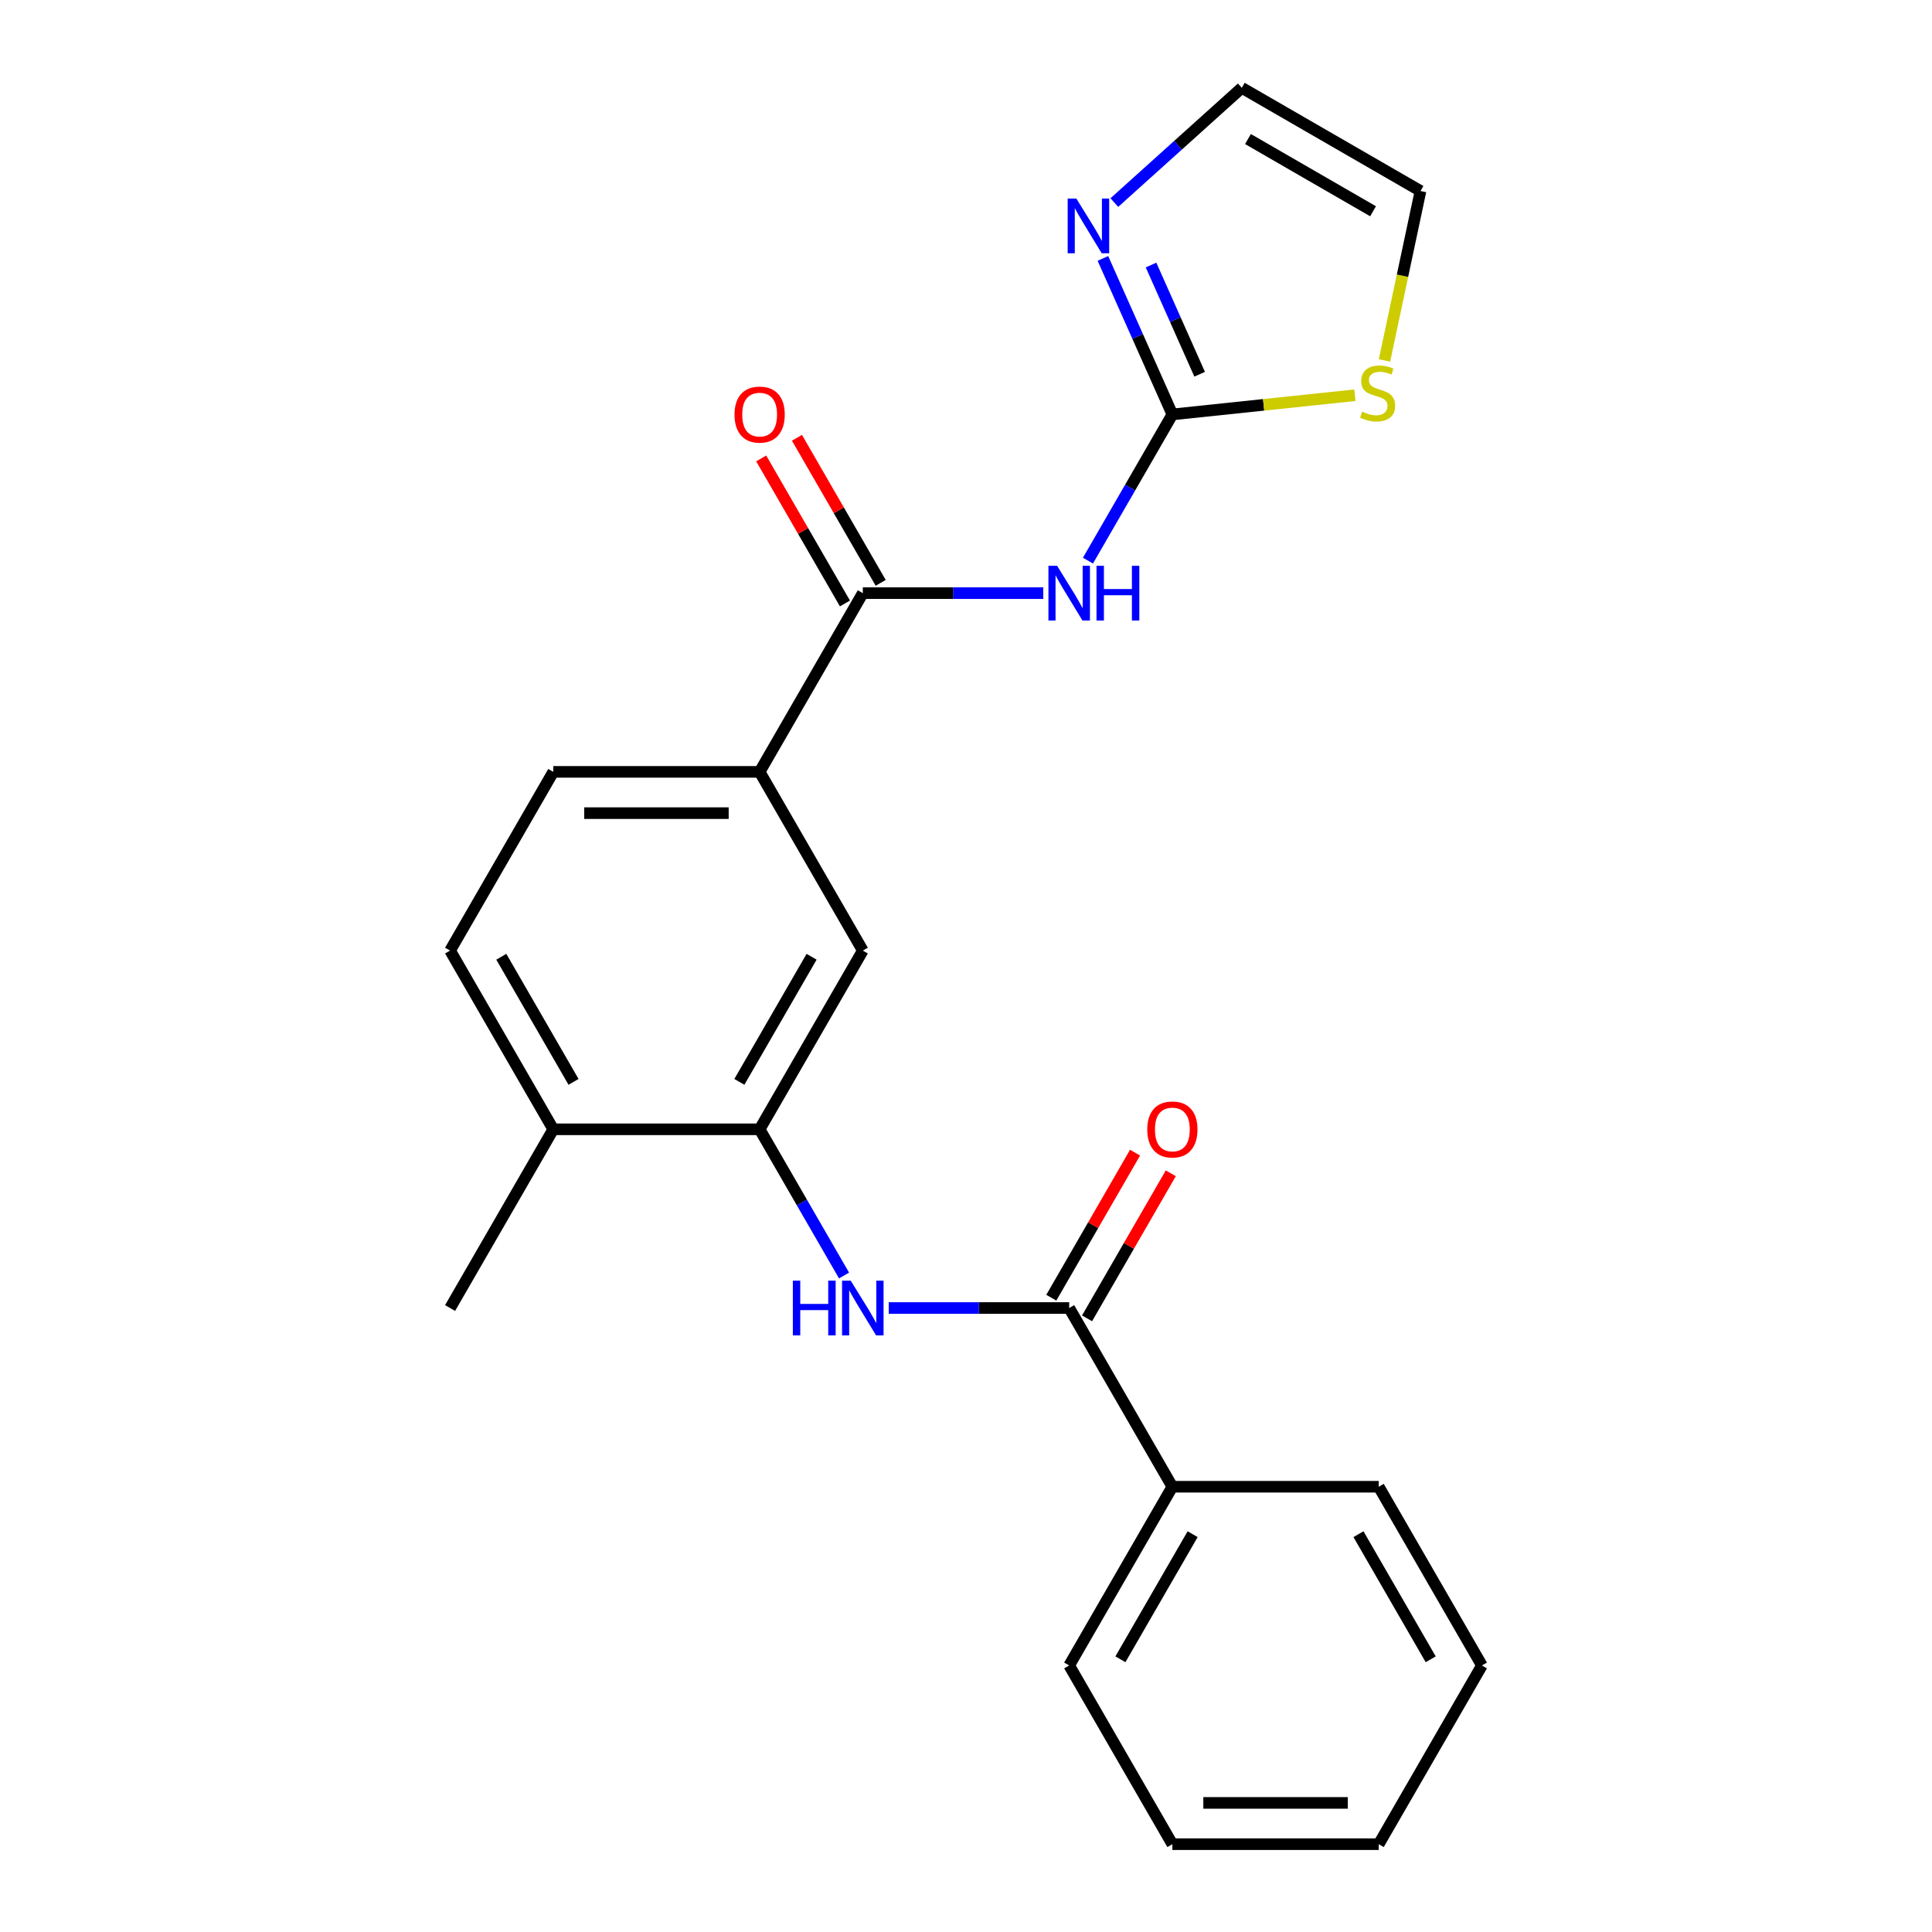 <?xml version='1.0' encoding='iso-8859-1'?>
<svg version='1.1' baseProfile='full'
              xmlns='http://www.w3.org/2000/svg'
                      xmlns:rdkit='http://www.rdkit.org/xml'
                      xmlns:xlink='http://www.w3.org/1999/xlink'
                  xml:space='preserve'
width='1000px' height='1000px' viewBox='0 0 1000 1000'>
<!-- END OF HEADER -->
<rect style='opacity:1.0;fill:#FFFFFF;stroke:none' width='1000' height='1000' x='0' y='0'> </rect>
<path class='bond-0' d='M 563.125,290.183 L 584.97,252.345' style='fill:none;fill-rule:evenodd;stroke:#0000FF;stroke-width:6px;stroke-linecap:butt;stroke-linejoin:miter;stroke-opacity:1' />
<path class='bond-0' d='M 584.97,252.345 L 606.815,214.508' style='fill:none;fill-rule:evenodd;stroke:#000000;stroke-width:6px;stroke-linecap:butt;stroke-linejoin:miter;stroke-opacity:1' />
<path class='bond-1' d='M 539.997,307.013 L 493.295,307.013' style='fill:none;fill-rule:evenodd;stroke:#0000FF;stroke-width:6px;stroke-linecap:butt;stroke-linejoin:miter;stroke-opacity:1' />
<path class='bond-1' d='M 493.295,307.013 L 446.592,307.013' style='fill:none;fill-rule:evenodd;stroke:#000000;stroke-width:6px;stroke-linecap:butt;stroke-linejoin:miter;stroke-opacity:1' />
<path class='bond-4' d='M 606.815,214.508 L 588.839,174.133' style='fill:none;fill-rule:evenodd;stroke:#000000;stroke-width:6px;stroke-linecap:butt;stroke-linejoin:miter;stroke-opacity:1' />
<path class='bond-4' d='M 588.839,174.133 L 570.863,133.758' style='fill:none;fill-rule:evenodd;stroke:#0000FF;stroke-width:6px;stroke-linecap:butt;stroke-linejoin:miter;stroke-opacity:1' />
<path class='bond-4' d='M 620.938,193.707 L 608.355,165.444' style='fill:none;fill-rule:evenodd;stroke:#000000;stroke-width:6px;stroke-linecap:butt;stroke-linejoin:miter;stroke-opacity:1' />
<path class='bond-4' d='M 608.355,165.444 L 595.772,137.182' style='fill:none;fill-rule:evenodd;stroke:#0000FF;stroke-width:6px;stroke-linecap:butt;stroke-linejoin:miter;stroke-opacity:1' />
<path class='bond-7' d='M 606.815,214.508 L 654.055,209.543' style='fill:none;fill-rule:evenodd;stroke:#000000;stroke-width:6px;stroke-linecap:butt;stroke-linejoin:miter;stroke-opacity:1' />
<path class='bond-7' d='M 654.055,209.543 L 701.295,204.578' style='fill:none;fill-rule:evenodd;stroke:#CCCC00;stroke-width:6px;stroke-linecap:butt;stroke-linejoin:miter;stroke-opacity:1' />
<path class='bond-6' d='M 446.592,307.013 L 393.185,399.518' style='fill:none;fill-rule:evenodd;stroke:#000000;stroke-width:6px;stroke-linecap:butt;stroke-linejoin:miter;stroke-opacity:1' />
<path class='bond-11' d='M 455.843,301.672 L 434.171,264.135' style='fill:none;fill-rule:evenodd;stroke:#000000;stroke-width:6px;stroke-linecap:butt;stroke-linejoin:miter;stroke-opacity:1' />
<path class='bond-11' d='M 434.171,264.135 L 412.499,226.598' style='fill:none;fill-rule:evenodd;stroke:#FF0000;stroke-width:6px;stroke-linecap:butt;stroke-linejoin:miter;stroke-opacity:1' />
<path class='bond-11' d='M 437.342,312.354 L 415.67,274.817' style='fill:none;fill-rule:evenodd;stroke:#000000;stroke-width:6px;stroke-linecap:butt;stroke-linejoin:miter;stroke-opacity:1' />
<path class='bond-11' d='M 415.67,274.817 L 393.998,237.279' style='fill:none;fill-rule:evenodd;stroke:#FF0000;stroke-width:6px;stroke-linecap:butt;stroke-linejoin:miter;stroke-opacity:1' />
<path class='bond-2' d='M 553.408,677.032 L 506.705,677.032' style='fill:none;fill-rule:evenodd;stroke:#000000;stroke-width:6px;stroke-linecap:butt;stroke-linejoin:miter;stroke-opacity:1' />
<path class='bond-2' d='M 506.705,677.032 L 460.003,677.032' style='fill:none;fill-rule:evenodd;stroke:#0000FF;stroke-width:6px;stroke-linecap:butt;stroke-linejoin:miter;stroke-opacity:1' />
<path class='bond-12' d='M 562.658,682.372 L 584.33,644.835' style='fill:none;fill-rule:evenodd;stroke:#000000;stroke-width:6px;stroke-linecap:butt;stroke-linejoin:miter;stroke-opacity:1' />
<path class='bond-12' d='M 584.33,644.835 L 606.002,607.298' style='fill:none;fill-rule:evenodd;stroke:#FF0000;stroke-width:6px;stroke-linecap:butt;stroke-linejoin:miter;stroke-opacity:1' />
<path class='bond-12' d='M 544.157,671.691 L 565.829,634.154' style='fill:none;fill-rule:evenodd;stroke:#000000;stroke-width:6px;stroke-linecap:butt;stroke-linejoin:miter;stroke-opacity:1' />
<path class='bond-12' d='M 565.829,634.154 L 587.501,596.617' style='fill:none;fill-rule:evenodd;stroke:#FF0000;stroke-width:6px;stroke-linecap:butt;stroke-linejoin:miter;stroke-opacity:1' />
<path class='bond-14' d='M 553.408,677.032 L 606.815,769.536' style='fill:none;fill-rule:evenodd;stroke:#000000;stroke-width:6px;stroke-linecap:butt;stroke-linejoin:miter;stroke-opacity:1' />
<path class='bond-3' d='M 436.875,660.201 L 415.03,622.364' style='fill:none;fill-rule:evenodd;stroke:#0000FF;stroke-width:6px;stroke-linecap:butt;stroke-linejoin:miter;stroke-opacity:1' />
<path class='bond-3' d='M 415.03,622.364 L 393.185,584.527' style='fill:none;fill-rule:evenodd;stroke:#000000;stroke-width:6px;stroke-linecap:butt;stroke-linejoin:miter;stroke-opacity:1' />
<path class='bond-9' d='M 576.78,104.853 L 609.764,75.154' style='fill:none;fill-rule:evenodd;stroke:#0000FF;stroke-width:6px;stroke-linecap:butt;stroke-linejoin:miter;stroke-opacity:1' />
<path class='bond-9' d='M 609.764,75.154 L 642.749,45.455' style='fill:none;fill-rule:evenodd;stroke:#000000;stroke-width:6px;stroke-linecap:butt;stroke-linejoin:miter;stroke-opacity:1' />
<path class='bond-5' d='M 393.185,584.527 L 446.592,492.022' style='fill:none;fill-rule:evenodd;stroke:#000000;stroke-width:6px;stroke-linecap:butt;stroke-linejoin:miter;stroke-opacity:1' />
<path class='bond-5' d='M 382.695,559.97 L 420.08,495.216' style='fill:none;fill-rule:evenodd;stroke:#000000;stroke-width:6px;stroke-linecap:butt;stroke-linejoin:miter;stroke-opacity:1' />
<path class='bond-24' d='M 393.185,584.527 L 286.37,584.527' style='fill:none;fill-rule:evenodd;stroke:#000000;stroke-width:6px;stroke-linecap:butt;stroke-linejoin:miter;stroke-opacity:1' />
<path class='bond-8' d='M 393.185,399.518 L 446.592,492.022' style='fill:none;fill-rule:evenodd;stroke:#000000;stroke-width:6px;stroke-linecap:butt;stroke-linejoin:miter;stroke-opacity:1' />
<path class='bond-15' d='M 393.185,399.518 L 286.37,399.518' style='fill:none;fill-rule:evenodd;stroke:#000000;stroke-width:6px;stroke-linecap:butt;stroke-linejoin:miter;stroke-opacity:1' />
<path class='bond-15' d='M 377.163,420.881 L 302.392,420.881' style='fill:none;fill-rule:evenodd;stroke:#000000;stroke-width:6px;stroke-linecap:butt;stroke-linejoin:miter;stroke-opacity:1' />
<path class='bond-13' d='M 716.614,186.553 L 725.934,142.707' style='fill:none;fill-rule:evenodd;stroke:#CCCC00;stroke-width:6px;stroke-linecap:butt;stroke-linejoin:miter;stroke-opacity:1' />
<path class='bond-13' d='M 725.934,142.707 L 735.253,98.862' style='fill:none;fill-rule:evenodd;stroke:#000000;stroke-width:6px;stroke-linecap:butt;stroke-linejoin:miter;stroke-opacity:1' />
<path class='bond-23' d='M 642.749,45.455 L 735.253,98.862' style='fill:none;fill-rule:evenodd;stroke:#000000;stroke-width:6px;stroke-linecap:butt;stroke-linejoin:miter;stroke-opacity:1' />
<path class='bond-23' d='M 645.943,71.967 L 710.696,109.352' style='fill:none;fill-rule:evenodd;stroke:#000000;stroke-width:6px;stroke-linecap:butt;stroke-linejoin:miter;stroke-opacity:1' />
<path class='bond-10' d='M 286.37,584.527 L 232.962,492.022' style='fill:none;fill-rule:evenodd;stroke:#000000;stroke-width:6px;stroke-linecap:butt;stroke-linejoin:miter;stroke-opacity:1' />
<path class='bond-10' d='M 296.859,559.97 L 259.474,495.216' style='fill:none;fill-rule:evenodd;stroke:#000000;stroke-width:6px;stroke-linecap:butt;stroke-linejoin:miter;stroke-opacity:1' />
<path class='bond-17' d='M 286.37,584.527 L 232.962,677.032' style='fill:none;fill-rule:evenodd;stroke:#000000;stroke-width:6px;stroke-linecap:butt;stroke-linejoin:miter;stroke-opacity:1' />
<path class='bond-18' d='M 606.815,769.536 L 553.408,862.041' style='fill:none;fill-rule:evenodd;stroke:#000000;stroke-width:6px;stroke-linecap:butt;stroke-linejoin:miter;stroke-opacity:1' />
<path class='bond-18' d='M 617.305,794.093 L 579.92,858.847' style='fill:none;fill-rule:evenodd;stroke:#000000;stroke-width:6px;stroke-linecap:butt;stroke-linejoin:miter;stroke-opacity:1' />
<path class='bond-19' d='M 606.815,769.536 L 713.63,769.536' style='fill:none;fill-rule:evenodd;stroke:#000000;stroke-width:6px;stroke-linecap:butt;stroke-linejoin:miter;stroke-opacity:1' />
<path class='bond-16' d='M 286.37,399.518 L 232.962,492.022' style='fill:none;fill-rule:evenodd;stroke:#000000;stroke-width:6px;stroke-linecap:butt;stroke-linejoin:miter;stroke-opacity:1' />
<path class='bond-21' d='M 553.408,862.041 L 606.815,954.545' style='fill:none;fill-rule:evenodd;stroke:#000000;stroke-width:6px;stroke-linecap:butt;stroke-linejoin:miter;stroke-opacity:1' />
<path class='bond-20' d='M 713.63,769.536 L 767.038,862.041' style='fill:none;fill-rule:evenodd;stroke:#000000;stroke-width:6px;stroke-linecap:butt;stroke-linejoin:miter;stroke-opacity:1' />
<path class='bond-20' d='M 703.141,794.093 L 740.526,858.847' style='fill:none;fill-rule:evenodd;stroke:#000000;stroke-width:6px;stroke-linecap:butt;stroke-linejoin:miter;stroke-opacity:1' />
<path class='bond-22' d='M 767.038,862.041 L 713.63,954.545' style='fill:none;fill-rule:evenodd;stroke:#000000;stroke-width:6px;stroke-linecap:butt;stroke-linejoin:miter;stroke-opacity:1' />
<path class='bond-25' d='M 606.815,954.545 L 713.63,954.545' style='fill:none;fill-rule:evenodd;stroke:#000000;stroke-width:6px;stroke-linecap:butt;stroke-linejoin:miter;stroke-opacity:1' />
<path class='bond-25' d='M 622.837,933.182 L 697.608,933.182' style='fill:none;fill-rule:evenodd;stroke:#000000;stroke-width:6px;stroke-linecap:butt;stroke-linejoin:miter;stroke-opacity:1' />
<path  class='atom-0' d='M 547.148 292.853
L 556.428 307.853
Q 557.348 309.333, 558.828 312.013
Q 560.308 314.693, 560.388 314.853
L 560.388 292.853
L 564.148 292.853
L 564.148 321.173
L 560.268 321.173
L 550.308 304.773
Q 549.148 302.853, 547.908 300.653
Q 546.708 298.453, 546.348 297.773
L 546.348 321.173
L 542.668 321.173
L 542.668 292.853
L 547.148 292.853
' fill='#0000FF'/>
<path  class='atom-0' d='M 567.548 292.853
L 571.388 292.853
L 571.388 304.893
L 585.868 304.893
L 585.868 292.853
L 589.708 292.853
L 589.708 321.173
L 585.868 321.173
L 585.868 308.093
L 571.388 308.093
L 571.388 321.173
L 567.548 321.173
L 567.548 292.853
' fill='#0000FF'/>
<path  class='atom-4' d='M 410.372 662.872
L 414.212 662.872
L 414.212 674.912
L 428.692 674.912
L 428.692 662.872
L 432.532 662.872
L 432.532 691.192
L 428.692 691.192
L 428.692 678.112
L 414.212 678.112
L 414.212 691.192
L 410.372 691.192
L 410.372 662.872
' fill='#0000FF'/>
<path  class='atom-4' d='M 440.332 662.872
L 449.612 677.872
Q 450.532 679.352, 452.012 682.032
Q 453.492 684.712, 453.572 684.872
L 453.572 662.872
L 457.332 662.872
L 457.332 691.192
L 453.452 691.192
L 443.492 674.792
Q 442.332 672.872, 441.092 670.672
Q 439.892 668.472, 439.532 667.792
L 439.532 691.192
L 435.852 691.192
L 435.852 662.872
L 440.332 662.872
' fill='#0000FF'/>
<path  class='atom-5' d='M 557.11 102.768
L 566.39 117.768
Q 567.31 119.248, 568.79 121.928
Q 570.27 124.608, 570.35 124.768
L 570.35 102.768
L 574.11 102.768
L 574.11 131.088
L 570.23 131.088
L 560.27 114.688
Q 559.11 112.768, 557.87 110.568
Q 556.67 108.368, 556.31 107.688
L 556.31 131.088
L 552.63 131.088
L 552.63 102.768
L 557.11 102.768
' fill='#0000FF'/>
<path  class='atom-8' d='M 705.045 213.063
Q 705.365 213.183, 706.685 213.743
Q 708.005 214.303, 709.445 214.663
Q 710.925 214.983, 712.365 214.983
Q 715.045 214.983, 716.605 213.703
Q 718.165 212.383, 718.165 210.103
Q 718.165 208.543, 717.365 207.583
Q 716.605 206.623, 715.405 206.103
Q 714.205 205.583, 712.205 204.983
Q 709.685 204.223, 708.165 203.503
Q 706.685 202.783, 705.605 201.263
Q 704.565 199.743, 704.565 197.183
Q 704.565 193.623, 706.965 191.423
Q 709.405 189.223, 714.205 189.223
Q 717.485 189.223, 721.205 190.783
L 720.285 193.863
Q 716.885 192.463, 714.325 192.463
Q 711.565 192.463, 710.045 193.623
Q 708.525 194.743, 708.565 196.703
Q 708.565 198.223, 709.325 199.143
Q 710.125 200.063, 711.245 200.583
Q 712.405 201.103, 714.325 201.703
Q 716.885 202.503, 718.405 203.303
Q 719.925 204.103, 721.005 205.743
Q 722.125 207.343, 722.125 210.103
Q 722.125 214.023, 719.485 216.143
Q 716.885 218.223, 712.525 218.223
Q 710.005 218.223, 708.085 217.663
Q 706.205 217.143, 703.965 216.223
L 705.045 213.063
' fill='#CCCC00'/>
<path  class='atom-12' d='M 380.185 214.588
Q 380.185 207.788, 383.545 203.988
Q 386.905 200.188, 393.185 200.188
Q 399.465 200.188, 402.825 203.988
Q 406.185 207.788, 406.185 214.588
Q 406.185 221.468, 402.785 225.388
Q 399.385 229.268, 393.185 229.268
Q 386.945 229.268, 383.545 225.388
Q 380.185 221.508, 380.185 214.588
M 393.185 226.068
Q 397.505 226.068, 399.825 223.188
Q 402.185 220.268, 402.185 214.588
Q 402.185 209.028, 399.825 206.228
Q 397.505 203.388, 393.185 203.388
Q 388.865 203.388, 386.505 206.188
Q 384.185 208.988, 384.185 214.588
Q 384.185 220.308, 386.505 223.188
Q 388.865 226.068, 393.185 226.068
' fill='#FF0000'/>
<path  class='atom-13' d='M 593.815 584.607
Q 593.815 577.807, 597.175 574.007
Q 600.535 570.207, 606.815 570.207
Q 613.095 570.207, 616.455 574.007
Q 619.815 577.807, 619.815 584.607
Q 619.815 591.487, 616.415 595.407
Q 613.015 599.287, 606.815 599.287
Q 600.575 599.287, 597.175 595.407
Q 593.815 591.527, 593.815 584.607
M 606.815 596.087
Q 611.135 596.087, 613.455 593.207
Q 615.815 590.287, 615.815 584.607
Q 615.815 579.047, 613.455 576.247
Q 611.135 573.407, 606.815 573.407
Q 602.495 573.407, 600.135 576.207
Q 597.815 579.007, 597.815 584.607
Q 597.815 590.327, 600.135 593.207
Q 602.495 596.087, 606.815 596.087
' fill='#FF0000'/>
</svg>
